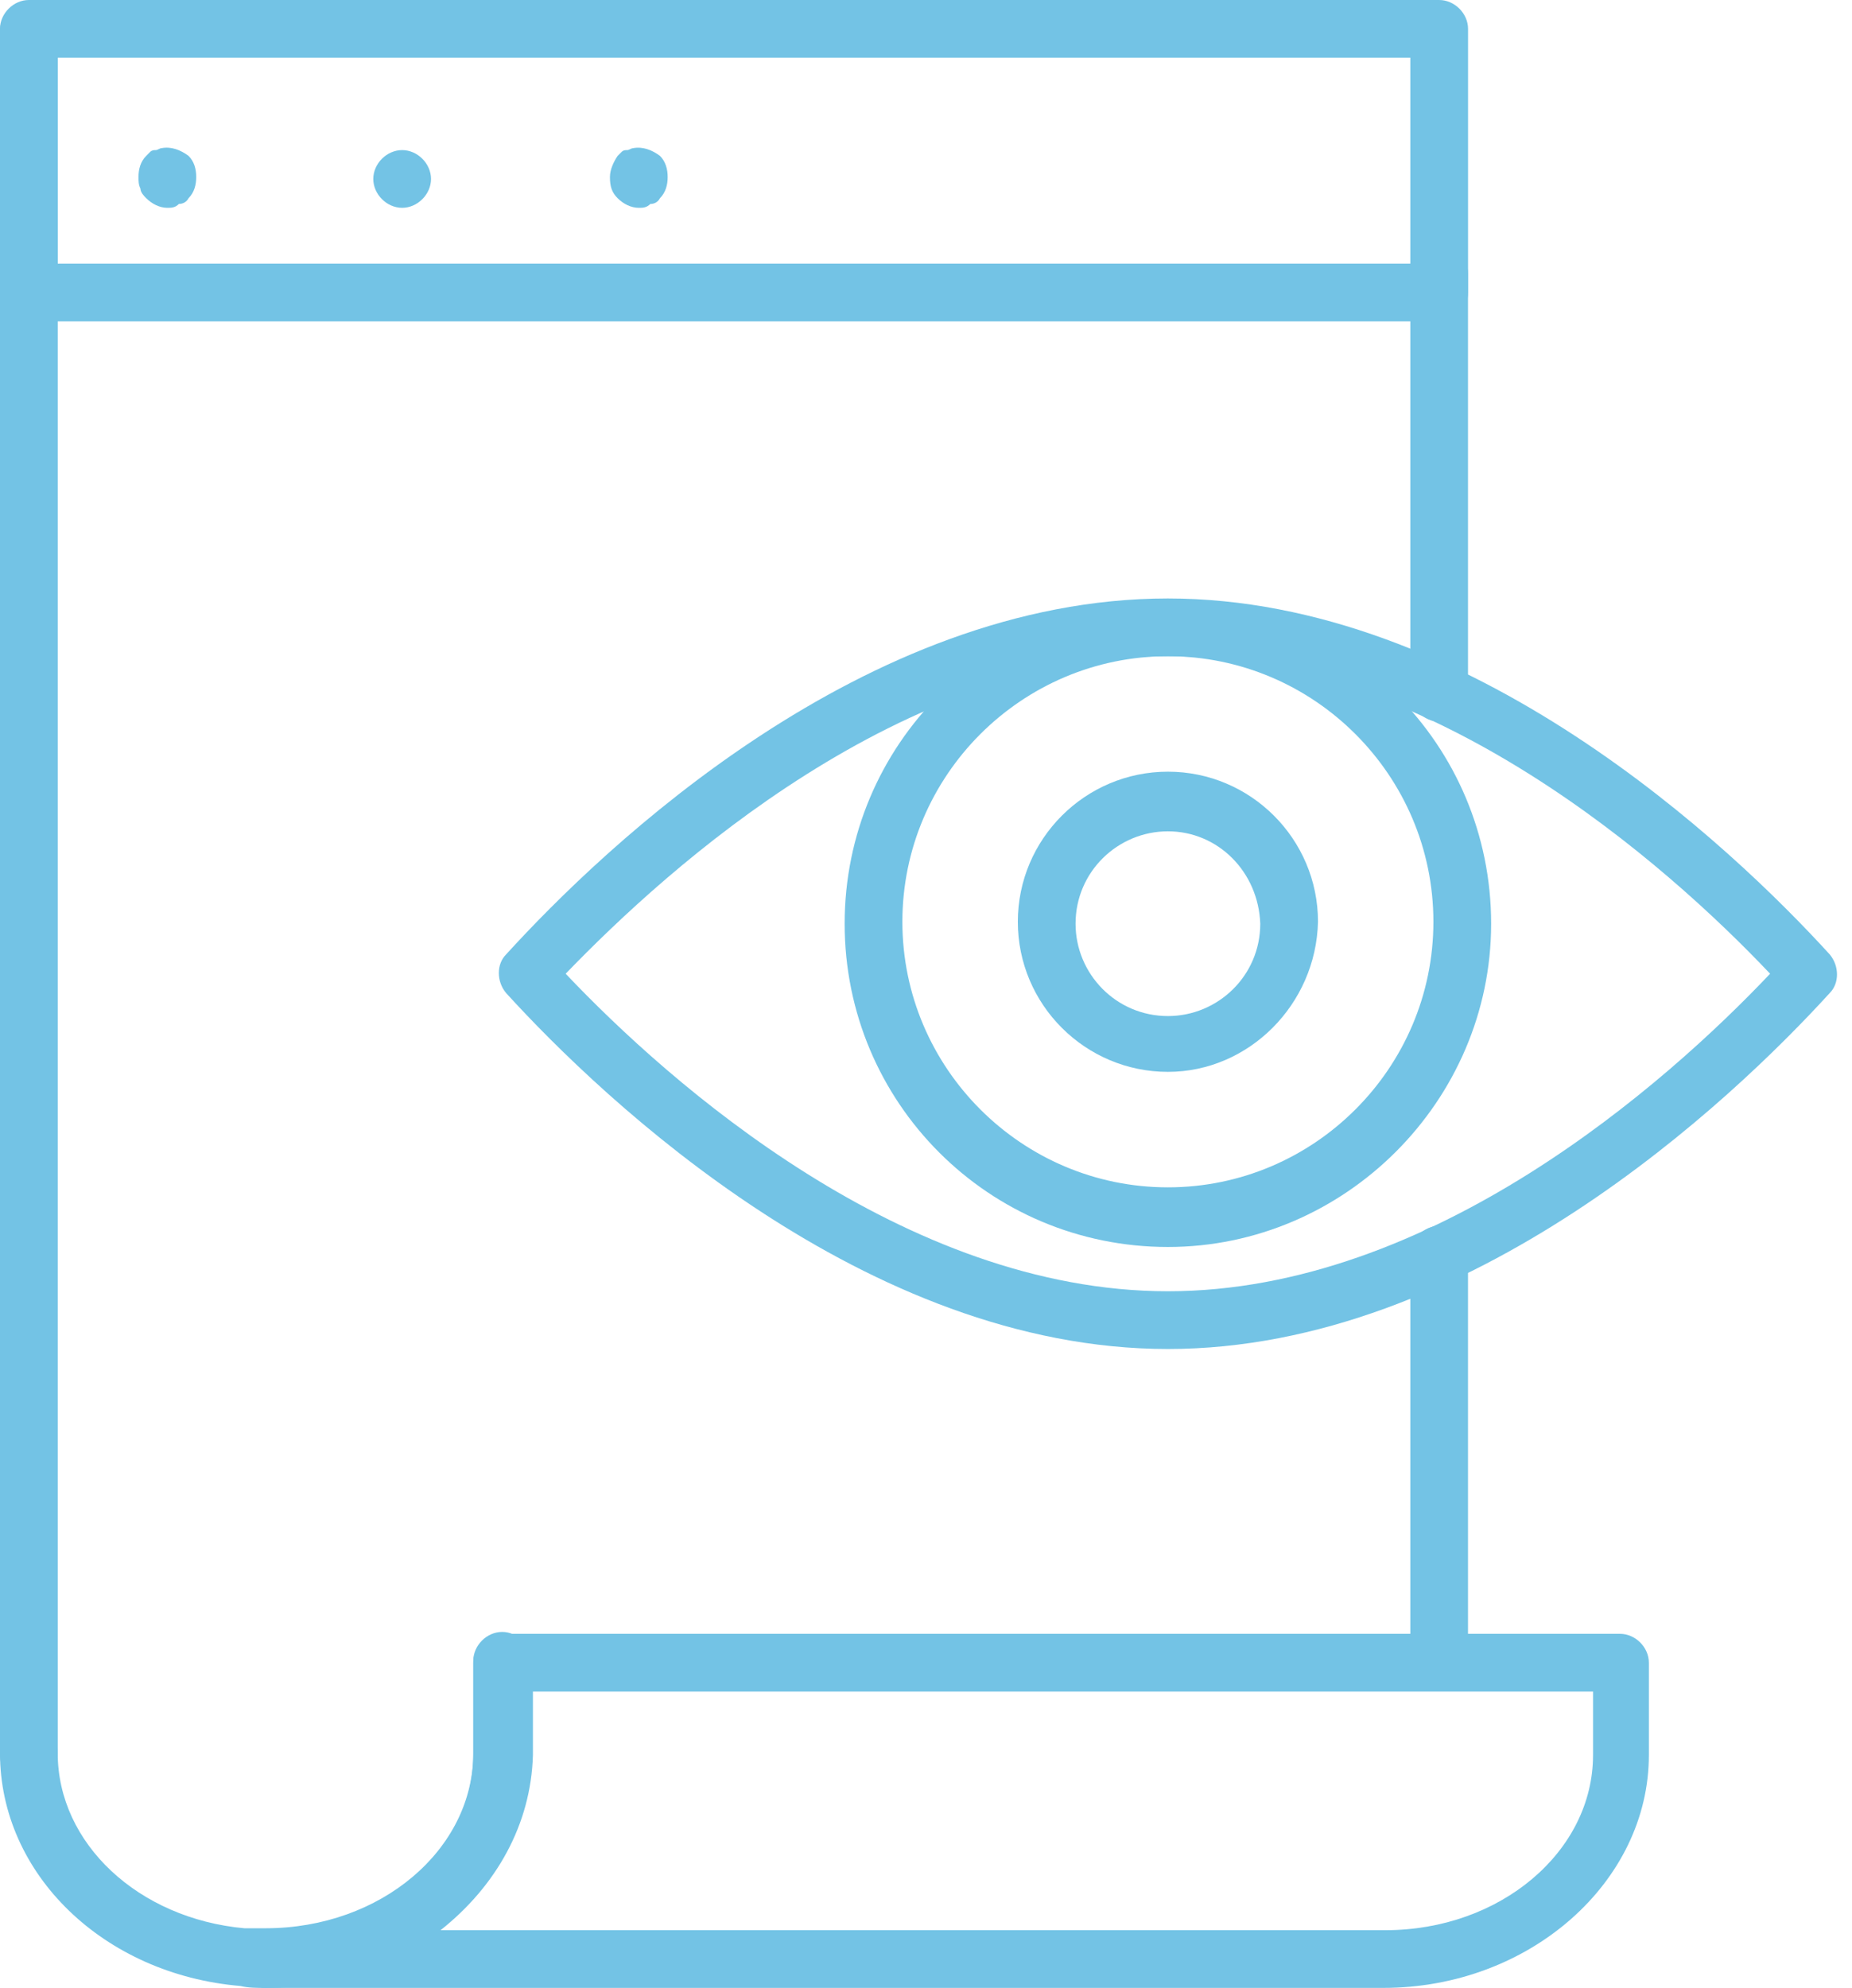 <svg width="41" height="44" viewBox="0 0 41 44" fill="none" xmlns="http://www.w3.org/2000/svg">
<path d="M3.705 4.6C3.535 4.6 3.365 4.514 3.237 4.387C3.194 4.344 3.109 4.259 3.109 4.174C3.066 4.088 3.066 4.003 3.066 3.918C3.066 3.748 3.109 3.577 3.237 3.45C3.279 3.407 3.279 3.407 3.322 3.364C3.365 3.322 3.407 3.322 3.45 3.322C3.492 3.322 3.535 3.279 3.578 3.279C3.791 3.237 4.003 3.322 4.174 3.45C4.302 3.577 4.344 3.748 4.344 3.918C4.344 4.088 4.302 4.259 4.174 4.387C4.131 4.472 4.046 4.514 3.961 4.514C3.876 4.6 3.791 4.6 3.705 4.6Z" fill="#73C3E5"/>
<path d="M8.264 3.961C8.264 3.62 8.562 3.322 8.903 3.322C9.243 3.322 9.542 3.62 9.542 3.961C9.542 4.301 9.243 4.6 8.903 4.6C8.562 4.6 8.264 4.301 8.264 3.961Z" fill="#73C3E5"/>
<path d="M14.142 4.6C13.972 4.6 13.801 4.515 13.673 4.387C13.546 4.259 13.503 4.132 13.503 3.919C13.503 3.748 13.588 3.578 13.673 3.45C13.716 3.407 13.716 3.407 13.758 3.365C13.801 3.322 13.844 3.322 13.886 3.322C13.929 3.322 13.972 3.28 14.014 3.28C14.227 3.237 14.44 3.322 14.61 3.45C14.738 3.578 14.781 3.748 14.781 3.919C14.781 4.089 14.738 4.259 14.61 4.387C14.568 4.472 14.483 4.515 14.397 4.515C14.312 4.6 14.227 4.6 14.142 4.6Z" fill="#73C3E5"/>
<path d="M0.639 39.485C0.298 39.485 0 39.187 0 38.846V0.681C0 0.341 0.298 0.042 0.639 0.042C0.98 0.042 1.278 0.341 1.278 0.681V38.846C1.278 39.187 0.98 39.485 0.639 39.485Z" fill="#73C3E5"/>
<path d="M31.861 15.972C31.52 15.972 31.222 15.674 31.222 15.333V6.048C31.222 5.707 31.52 5.409 31.861 5.409C32.201 5.409 32.499 5.707 32.499 6.048V15.333C32.499 15.717 32.201 15.972 31.861 15.972Z" fill="#73C3E5"/>
<path d="M31.861 37.398C31.52 37.398 31.222 37.099 31.222 36.759V27.771C31.222 27.43 31.52 27.132 31.861 27.132C32.201 27.132 32.499 27.43 32.499 27.771V36.759C32.499 37.099 32.201 37.398 31.861 37.398Z" fill="#73C3E5"/>
<path d="M5.878 44C5.708 44 5.495 44 5.324 43.957C2.3 43.702 0 41.486 0 38.803C0 38.462 0.298 38.164 0.639 38.164C0.98 38.164 1.278 38.462 1.278 38.803C1.278 40.805 3.067 42.466 5.41 42.679C5.58 42.679 5.708 42.679 5.878 42.679C8.434 42.679 10.478 40.933 10.478 38.803V36.758C10.478 36.418 10.776 36.12 11.117 36.12C11.458 36.12 11.756 36.418 11.756 36.758V38.803C11.756 41.657 9.115 44 5.878 44Z" fill="#73C3E5"/>
<path d="M30.625 43.999H5.877C5.536 43.999 5.238 43.701 5.238 43.361C5.238 43.02 5.536 42.722 5.877 42.722C8.433 42.722 10.477 40.975 10.477 38.846V36.801C10.477 36.46 10.776 36.162 11.116 36.162H35.864C36.205 36.162 36.503 36.46 36.503 36.801V38.846C36.503 41.657 33.862 43.999 30.625 43.999ZM9.753 42.722H30.667C33.223 42.722 35.267 40.975 35.267 38.846V37.44H11.798V38.846C11.755 40.379 10.989 41.742 9.753 42.722Z" fill="#73C3E5"/>
<path d="M31.861 7.113H0.639C0.298 7.113 0 6.815 0 6.474V0.638C0 0.298 0.298 -0 0.639 -0H31.861C32.202 -0 32.5 0.298 32.5 0.638V6.474C32.5 6.857 32.202 7.113 31.861 7.113ZM1.278 5.835H31.222V1.277H1.278V5.835Z" fill="#73C3E5"/>
<path d="M25.855 29.858C19.168 29.858 13.375 24.363 11.203 21.978C10.99 21.722 10.99 21.339 11.203 21.126C13.375 18.741 19.125 13.246 25.855 13.246C32.543 13.246 38.335 18.741 40.508 21.126C40.721 21.382 40.721 21.765 40.508 21.978C38.335 24.363 32.543 29.858 25.855 29.858ZM12.523 21.552C14.823 23.98 20.02 28.58 25.855 28.58C31.691 28.58 36.887 23.98 39.187 21.552C36.887 19.124 31.691 14.524 25.855 14.524C19.977 14.524 14.823 19.167 12.523 21.552Z" fill="#73C3E5"/>
<path d="M25.855 27.6C21.894 27.6 18.699 24.406 18.699 20.445C18.699 16.483 21.894 13.289 25.855 13.289C29.816 13.289 33.011 16.483 33.011 20.445C33.011 24.363 29.774 27.6 25.855 27.6ZM25.855 14.524C22.618 14.524 19.977 17.165 19.977 20.402C19.977 23.639 22.618 26.28 25.855 26.28C29.092 26.28 31.733 23.639 31.733 20.402C31.733 17.165 29.092 14.524 25.855 14.524Z" fill="#73C3E5"/>
<path d="M25.856 23.724C24.024 23.724 22.533 22.234 22.533 20.402C22.533 18.57 24.024 17.08 25.856 17.08C27.687 17.08 29.178 18.57 29.178 20.402C29.135 22.234 27.645 23.724 25.856 23.724ZM25.856 18.4C24.748 18.4 23.811 19.294 23.811 20.445C23.811 21.552 24.706 22.489 25.856 22.489C26.963 22.489 27.9 21.595 27.9 20.445C27.858 19.294 26.963 18.4 25.856 18.4Z" fill="#73C3E5"/>
</svg>
